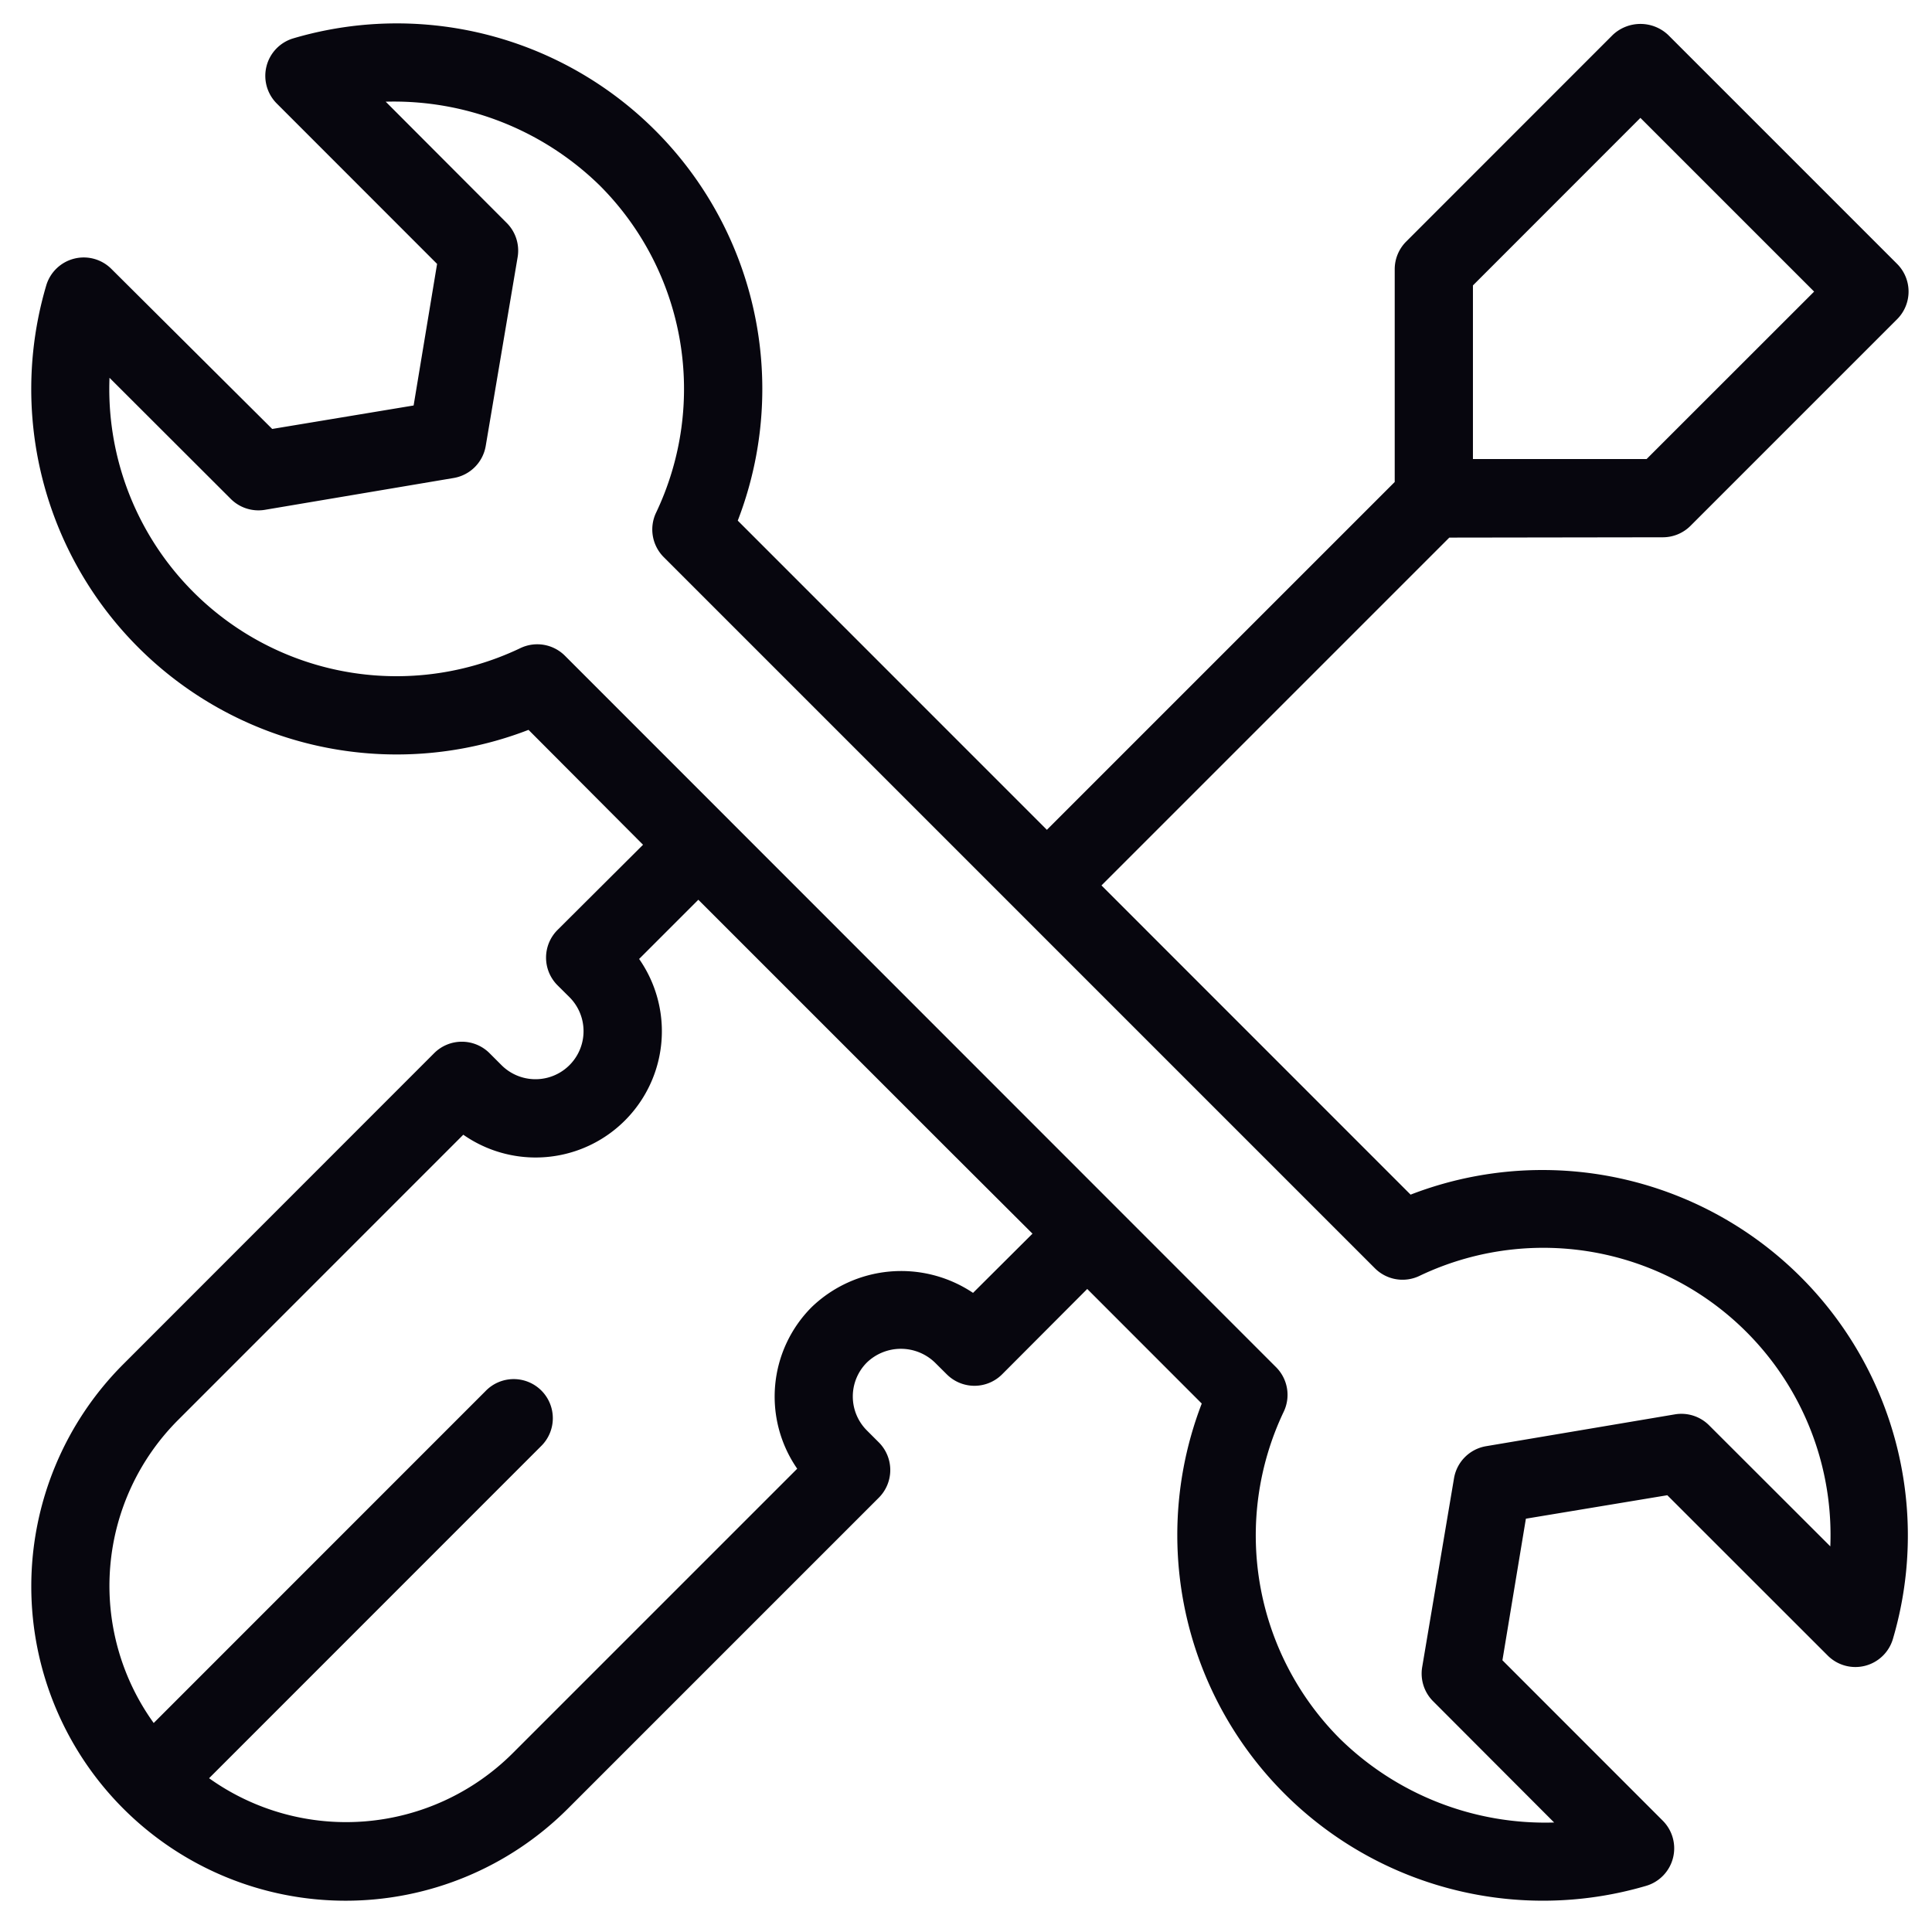 <?xml version="1.0" encoding="UTF-8" standalone="no"?><svg xmlns="http://www.w3.org/2000/svg" xmlns:xlink="http://www.w3.org/1999/xlink" fill="#07060e" height="24.7" preserveAspectRatio="xMidYMid meet" version="1" viewBox="-0.4 -0.3 24.7 24.7" width="24.7" zoomAndPan="magnify"><g id="change1_1"><path d="M20.858,6.569a.5.5,0,0,0,.354-.146l2.642-2.642a.5.5,0,0,0,0-.707L20.926.146a.516.516,0,0,0-.707,0L17.578,2.788a.5.5,0,0,0-.147.354v2.72l-4.447,4.447L9.032,6.356A4.673,4.673,0,0,0,3.351.19a.5.5,0,0,0-.213.833l2.05,2.051-.3,1.81-1.808.3L1.024,3.138a.5.5,0,0,0-.833.212A4.672,4.672,0,0,0,6.357,9.031L7.821,10.5,6.728,11.589a.5.5,0,0,0,0,.708l.152.151a.614.614,0,0,1-.868.87l-.153-.153a.5.5,0,0,0-.354-.147h0a.5.5,0,0,0-.354.146L1.177,17.14A4.018,4.018,0,0,0,6.86,22.823l3.975-3.975a.5.5,0,0,0,0-.708l-.152-.152a.614.614,0,0,1,0-.869.627.627,0,0,1,.869,0l.153.152a.5.5,0,0,0,.706,0L13.5,16.179l1.464,1.465a4.675,4.675,0,0,0,5.681,6.166.5.5,0,0,0,.213-.833l-2.05-2.051.3-1.81,1.808-.3,2.051,2.05a.5.5,0,0,0,.833-.212,4.672,4.672,0,0,0-6.166-5.681l-3.952-3.953,4.447-4.447Zm-8.818,9.66a1.65,1.65,0,0,0-2.064.183,1.619,1.619,0,0,0-.184,2.065L6.153,22.116a3.015,3.015,0,0,1-3.88.318l4.242-4.243a.5.5,0,1,0-.707-.707L1.565,21.728a3,3,0,0,1,.319-3.881l3.639-3.64A1.614,1.614,0,0,0,7.771,11.96l.757-.757,3.206,3.206L12.8,15.472Zm5.705-.216A3.672,3.672,0,0,1,23,19.47L21.45,17.922a.5.5,0,0,0-.436-.14l-2.414.407a.5.5,0,0,0-.411.411l-.407,2.414a.5.5,0,0,0,.14.436L19.469,23a3.747,3.747,0,0,1-2.742-1.074,3.679,3.679,0,0,1-.714-4.18.5.5,0,0,0-.1-.568L6.824,8.085a.5.5,0,0,0-.569-.1A3.672,3.672,0,0,1,1,4.53L2.55,6.078a.5.5,0,0,0,.436.14L5.4,5.811A.5.5,0,0,0,5.81,5.4l.408-2.414a.5.5,0,0,0-.14-.436L4.531,1A3.762,3.762,0,0,1,7.272,2.076a3.679,3.679,0,0,1,.715,4.18.5.5,0,0,0,.1.568l9.091,9.091A.5.5,0,0,0,17.745,16.013Zm.686-12.664,2.141-2.142,2.221,2.221L20.651,5.569h-2.22Z" fill="inherit"/></g></svg>